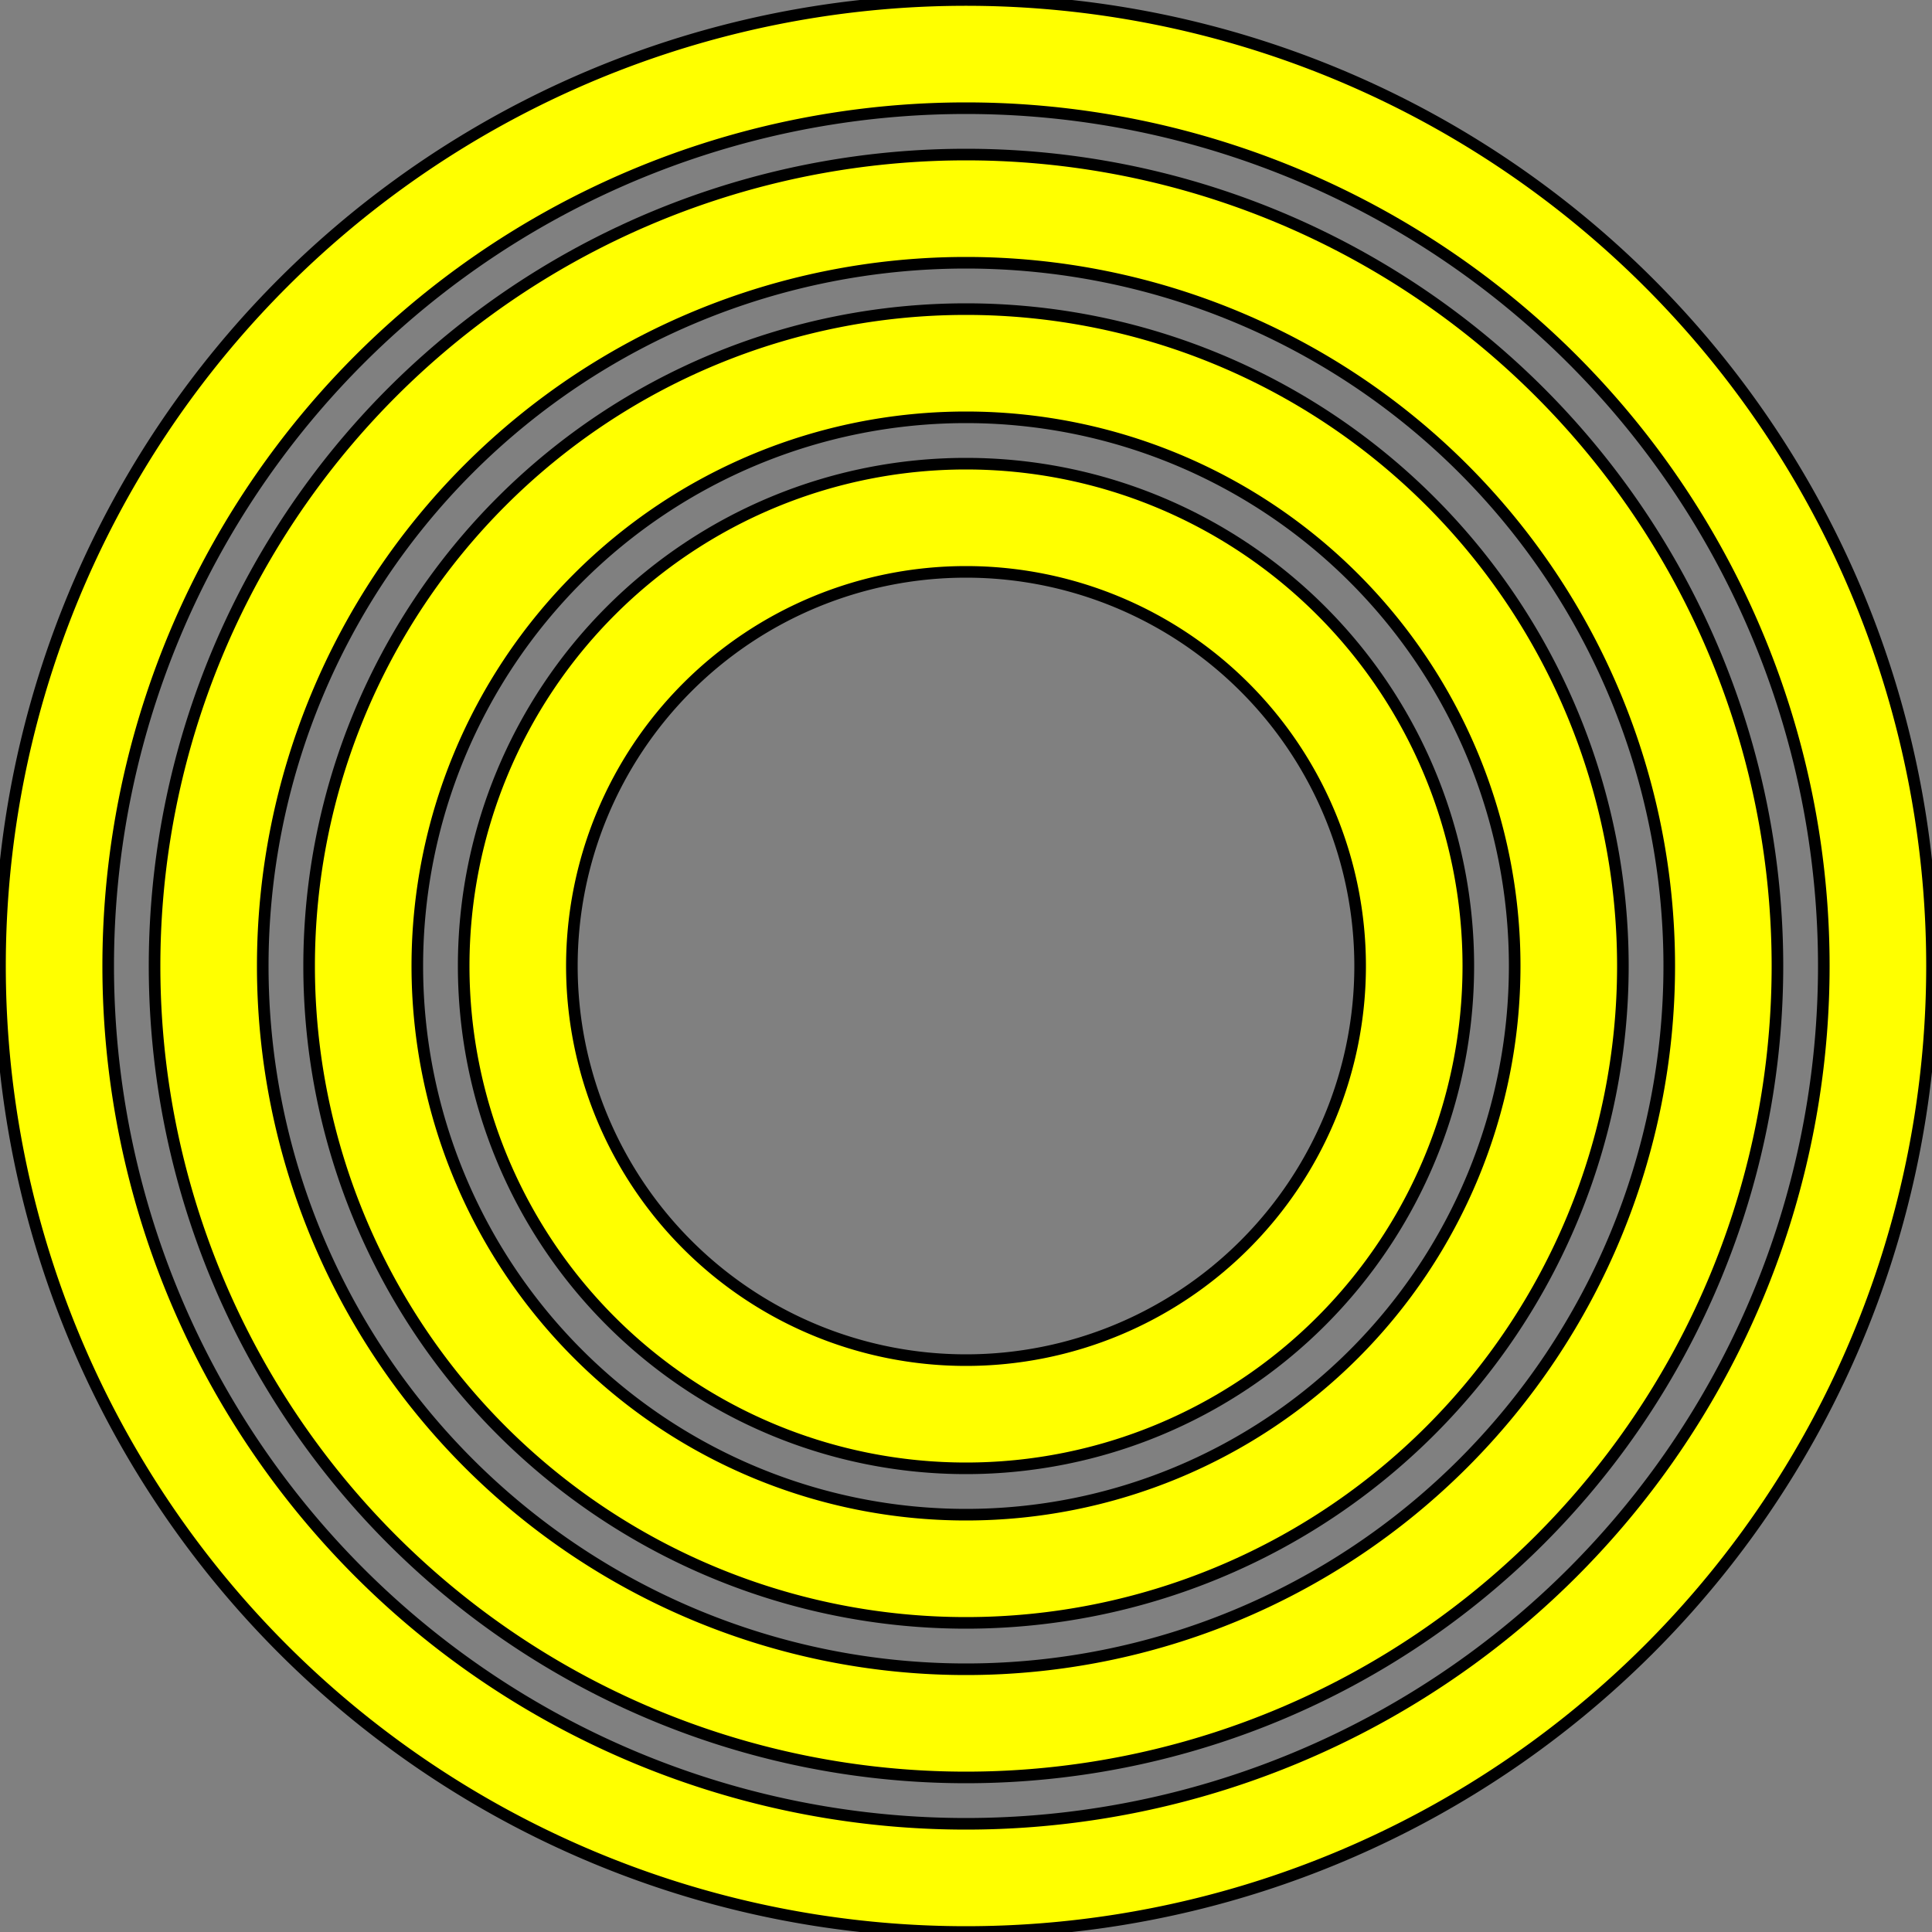 <?xml version="1.0" encoding="UTF-8" standalone="no"?>
<svg xmlns:dc="http://purl.org/dc/elements/1.1/"
                xmlns:cc="http://creativecommons.org/ns#"
                xmlns:rdf="http://www.w3.org/1999/02/22-rdf-syntax-ns#"
                xmlns:svg="http://www.w3.org/2000/svg"
                xmlns="http://www.w3.org/2000/svg"
                width="500"
                height="500"
                version="1.1" >
  <rect width="100%" height="100%" fill="#808080" stroke="none"/>
<g  style="fill:#ffff00;fill-opacity:1;fill-rule:evenodd;stroke:#000000;stroke-width:3;stroke-linecap:butt;stroke-linejoin:miter;stroke-miterlimit:4;stroke-opacity:1;stroke-dasharray:none" id="body"><path d="M 0,250 a 250,250 0,0,1 500,0 a 250,250 0,0,1 -500,0 z M 28,250 a 222,222 0,0,1 444,0 a 222,222 0,0,1 -444,0 z" fill-rule="evenodd" />
<path d="M 40,250 a 210,210 0,0,1 420,0 a 210,210 0,0,1 -420,0 z M 68,250 a 182,182 0,0,1 364,0 a 182,182 0,0,1 -364,0 z" fill-rule="evenodd" />
<path d="M 80,250 a 170,170 0,0,1 340,0 a 170,170 0,0,1 -340,0 z M 108,250 a 142,142 0,0,1 284,0 a 142,142 0,0,1 -284,0 z" fill-rule="evenodd" />
<path d="M 120,250 a 130,130 0,0,1 260,0 a 130,130 0,0,1 -260,0 z M 148,250 a 102,102 0,0,1 204,0 a 102,102 0,0,1 -204,0 z" fill-rule="evenodd" />
</g>
</svg>
